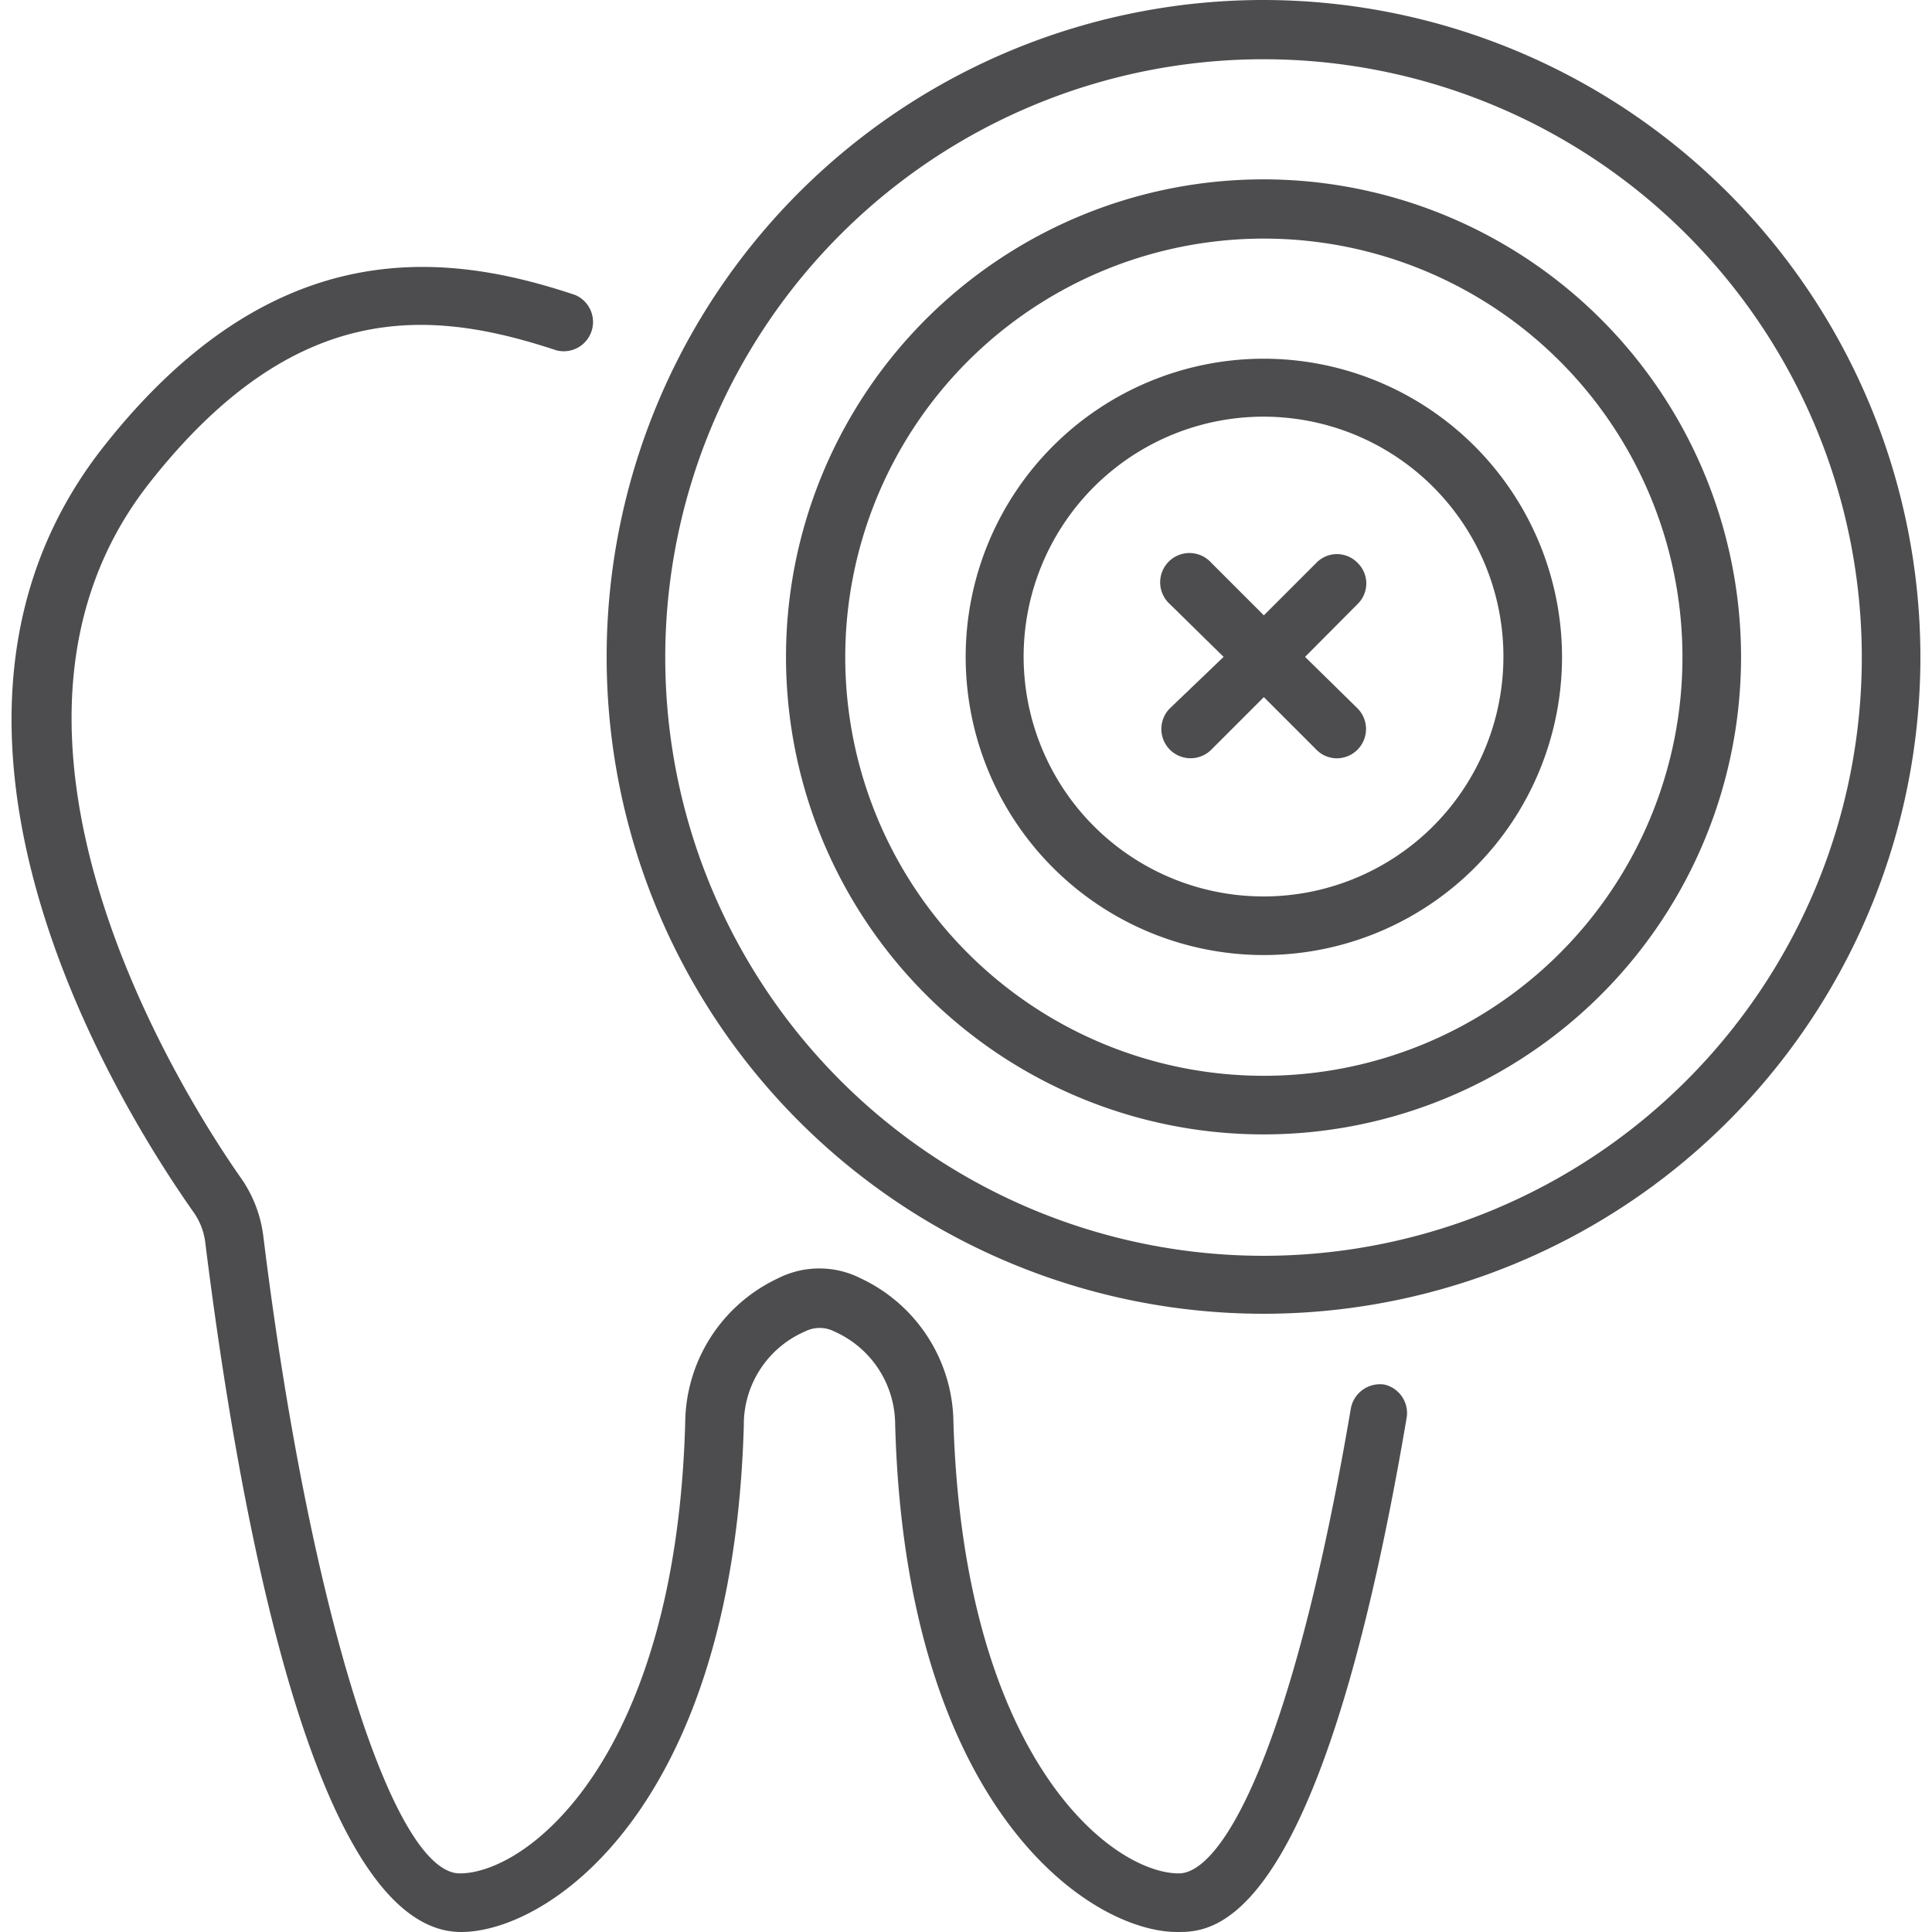 <svg id="pensak-hooughton-icon-location" xmlns="http://www.w3.org/2000/svg" viewBox="0 0 60 60"><defs><style>.cls-1{fill:#4d4d4f;}</style></defs><path class="cls-1" d="M43,43a.92.92,0,0,0-1.05.75c-1.81,10.65-4,14.43-5.34,14.43-2.06,0-6.67-3.52-7-14a5,5,0,0,0-2.88-4.48,2.84,2.84,0,0,0-2.57,0,5,5,0,0,0-2.88,4.48c-.29,10.45-4.91,14-7,14S9.59,49.86,8.18,38.41a4,4,0,0,0-.7-1.83C5.92,34.36-1.55,22.87,4.64,15c4.55-5.79,8.77-5.4,12.64-4.12a.91.91,0,0,0,.58-1.72c-4-1.34-9.36-2-14.65,4.72C-3.6,22.54,3.62,34.25,6,37.63a2.07,2.07,0,0,1,.38,1c1,8,3.32,21.37,7.94,21.37,2.72,0,8.44-3.85,8.78-15.73v0A3.15,3.15,0,0,1,25,41.35a1,1,0,0,1,.91,0,3.17,3.17,0,0,1,1.89,2.88h0v0C28.12,56.15,33.84,60,36.56,60c1.1,0,4.42,0,7.13-16A.91.91,0,0,0,43,43Z"/><path class="cls-1" d="M39.25,0A20.4,20.4,0,1,0,59.64,20.4,20.42,20.42,0,0,0,39.25,0Zm0,39A18.58,18.58,0,1,1,57.82,20.4,18.59,18.59,0,0,1,39.25,39Z"/><path class="cls-1" d="M39.25,5.57A14.83,14.83,0,1,0,54.07,20.4,14.84,14.84,0,0,0,39.25,5.57Zm0,27.84a13,13,0,1,1,13-13A13,13,0,0,1,39.25,33.41Z"/><path class="cls-1" d="M39.25,11.14a9.26,9.26,0,1,0,9.26,9.26A9.27,9.27,0,0,0,39.25,11.14Zm0,16.7a7.45,7.45,0,1,1,7.44-7.44A7.45,7.45,0,0,1,39.25,27.84Z"/><path class="cls-1" d="M42.16,17.48a.89.89,0,0,0-1.28,0l-1.63,1.63-1.63-1.63a.91.91,0,1,0-1.29,1.28L38,20.4,36.33,22a.91.91,0,0,0,0,1.28.91.91,0,0,0,1.29,0l1.63-1.63,1.63,1.63a.89.89,0,0,0,.64.27A.91.91,0,0,0,42.16,22L40.53,20.4l1.63-1.64A.89.89,0,0,0,42.16,17.48Z"/></svg>